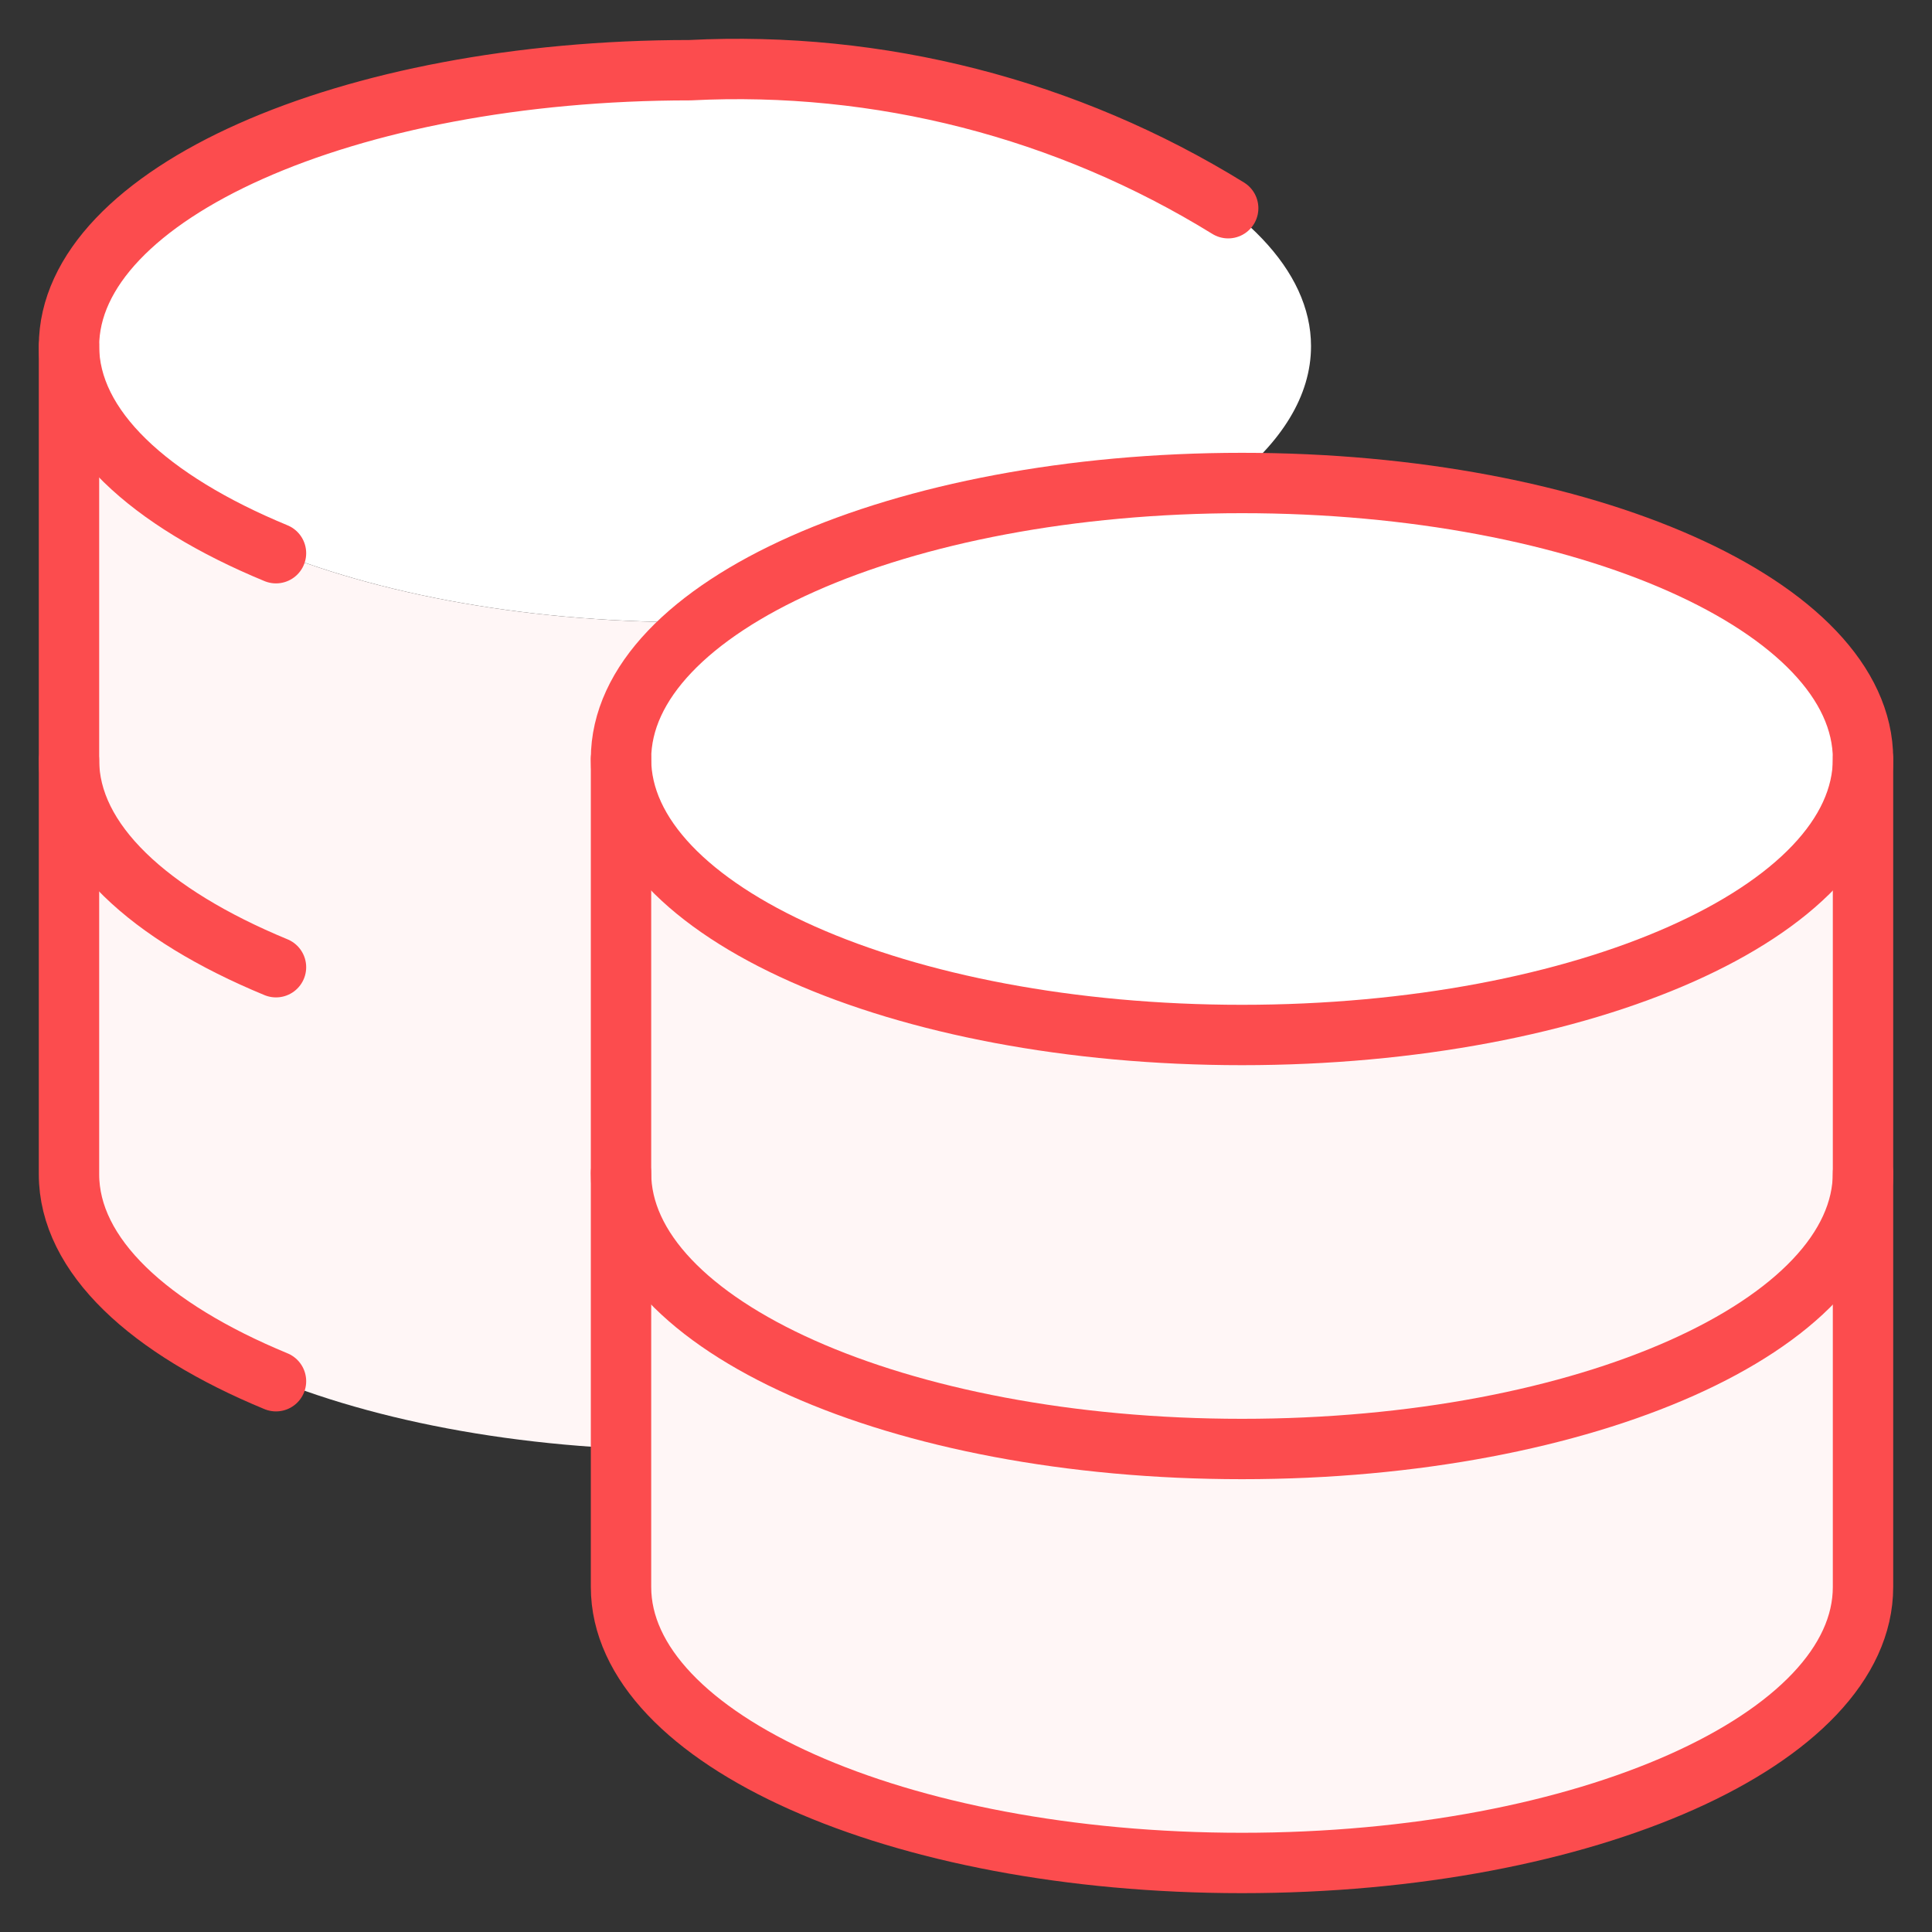 <svg width="48" height="48" viewBox="0 0 48 48" fill="none" xmlns="http://www.w3.org/2000/svg">
<rect x="0" y="0" width="48" height="48" fill="#333333" stroke="none"/>
<g clip-path="url(#clip0_493_29330)">
<path fill-rule="evenodd" clip-rule="evenodd" d="M17.45 15.457C17.348 15.458 17.245 15.458 17.143 15.458C8.622 15.458 1.714 12.388 1.714 8.601C1.714 4.814 8.622 1.744 17.143 1.744C25.664 1.744 32.572 4.814 32.572 8.601C32.572 9.837 31.836 10.996 30.55 11.997C24.938 12.046 20.059 13.426 17.45 15.457Z" fill="white"/>
<path d="M17.495 15.457C17.378 15.458 17.261 15.459 17.143 15.459C8.622 15.459 1.714 12.389 1.714 8.602V29.173C1.714 32.944 8.572 36.03 17.143 36.03C25.714 36.03 32.572 32.944 32.572 29.173V25.703C32.009 25.73 31.437 25.744 30.857 25.744C22.336 25.744 15.429 22.674 15.429 18.887C15.429 17.638 16.181 16.466 17.495 15.457Z" fill="#FFF6F6"/>
<path d="M30.514 5.173C26.508 2.7 21.845 1.504 17.143 1.744C8.606 1.744 1.714 4.83 1.714 8.601C1.714 10.624 3.703 12.441 6.857 13.744" stroke="#FC4C4E" stroke-width="1.5" stroke-linecap="round" stroke-linejoin="round"/>
<path d="M6.857 34.316C3.703 33.013 1.714 31.196 1.714 29.173V8.602" stroke="#FC4C4E" stroke-width="1.5" stroke-linecap="round" stroke-linejoin="round"/>
<path d="M6.857 24.03C3.703 22.727 1.714 20.91 1.714 18.887" stroke="#FC4C4E" stroke-width="1.5" stroke-linecap="round" stroke-linejoin="round"/>
<path d="M30.857 25.714C39.378 25.714 46.286 22.644 46.286 18.857C46.286 15.07 39.378 12 30.857 12C22.336 12 15.429 15.07 15.429 18.857C15.429 22.644 22.336 25.714 30.857 25.714Z" fill="white"/>
<path d="M30.857 25.714C39.378 25.714 46.286 22.643 46.286 18.856V39.428C46.286 43.199 39.429 46.285 30.857 46.285C22.286 46.285 15.429 43.199 15.429 39.428V18.856C15.429 22.643 22.336 25.714 30.857 25.714Z" fill="#FFF6F6"/>
<path d="M30.857 25.714C39.378 25.714 46.286 22.644 46.286 18.857C46.286 15.07 39.378 12 30.857 12C22.336 12 15.429 15.07 15.429 18.857C15.429 22.644 22.336 25.714 30.857 25.714Z" stroke="#FC4C4E" stroke-width="1.5" stroke-linecap="round" stroke-linejoin="round"/>
<path d="M15.429 18.856V39.428C15.429 43.199 22.286 46.285 30.857 46.285C39.429 46.285 46.286 43.199 46.286 39.428V18.856" stroke="#FC4C4E" stroke-width="1.5" stroke-linecap="round" stroke-linejoin="round"/>
<path d="M46.286 29.143C46.286 32.914 39.429 36 30.857 36C22.286 36 15.429 32.914 15.429 29.143" stroke="#FC4C4E" stroke-width="1.5" stroke-linecap="round" stroke-linejoin="round"/>
</g>
<defs>
<clipPath id="clip0_493_29330">
<rect width="48" height="48" fill="white"/>
</clipPath>
</defs>
</svg>

